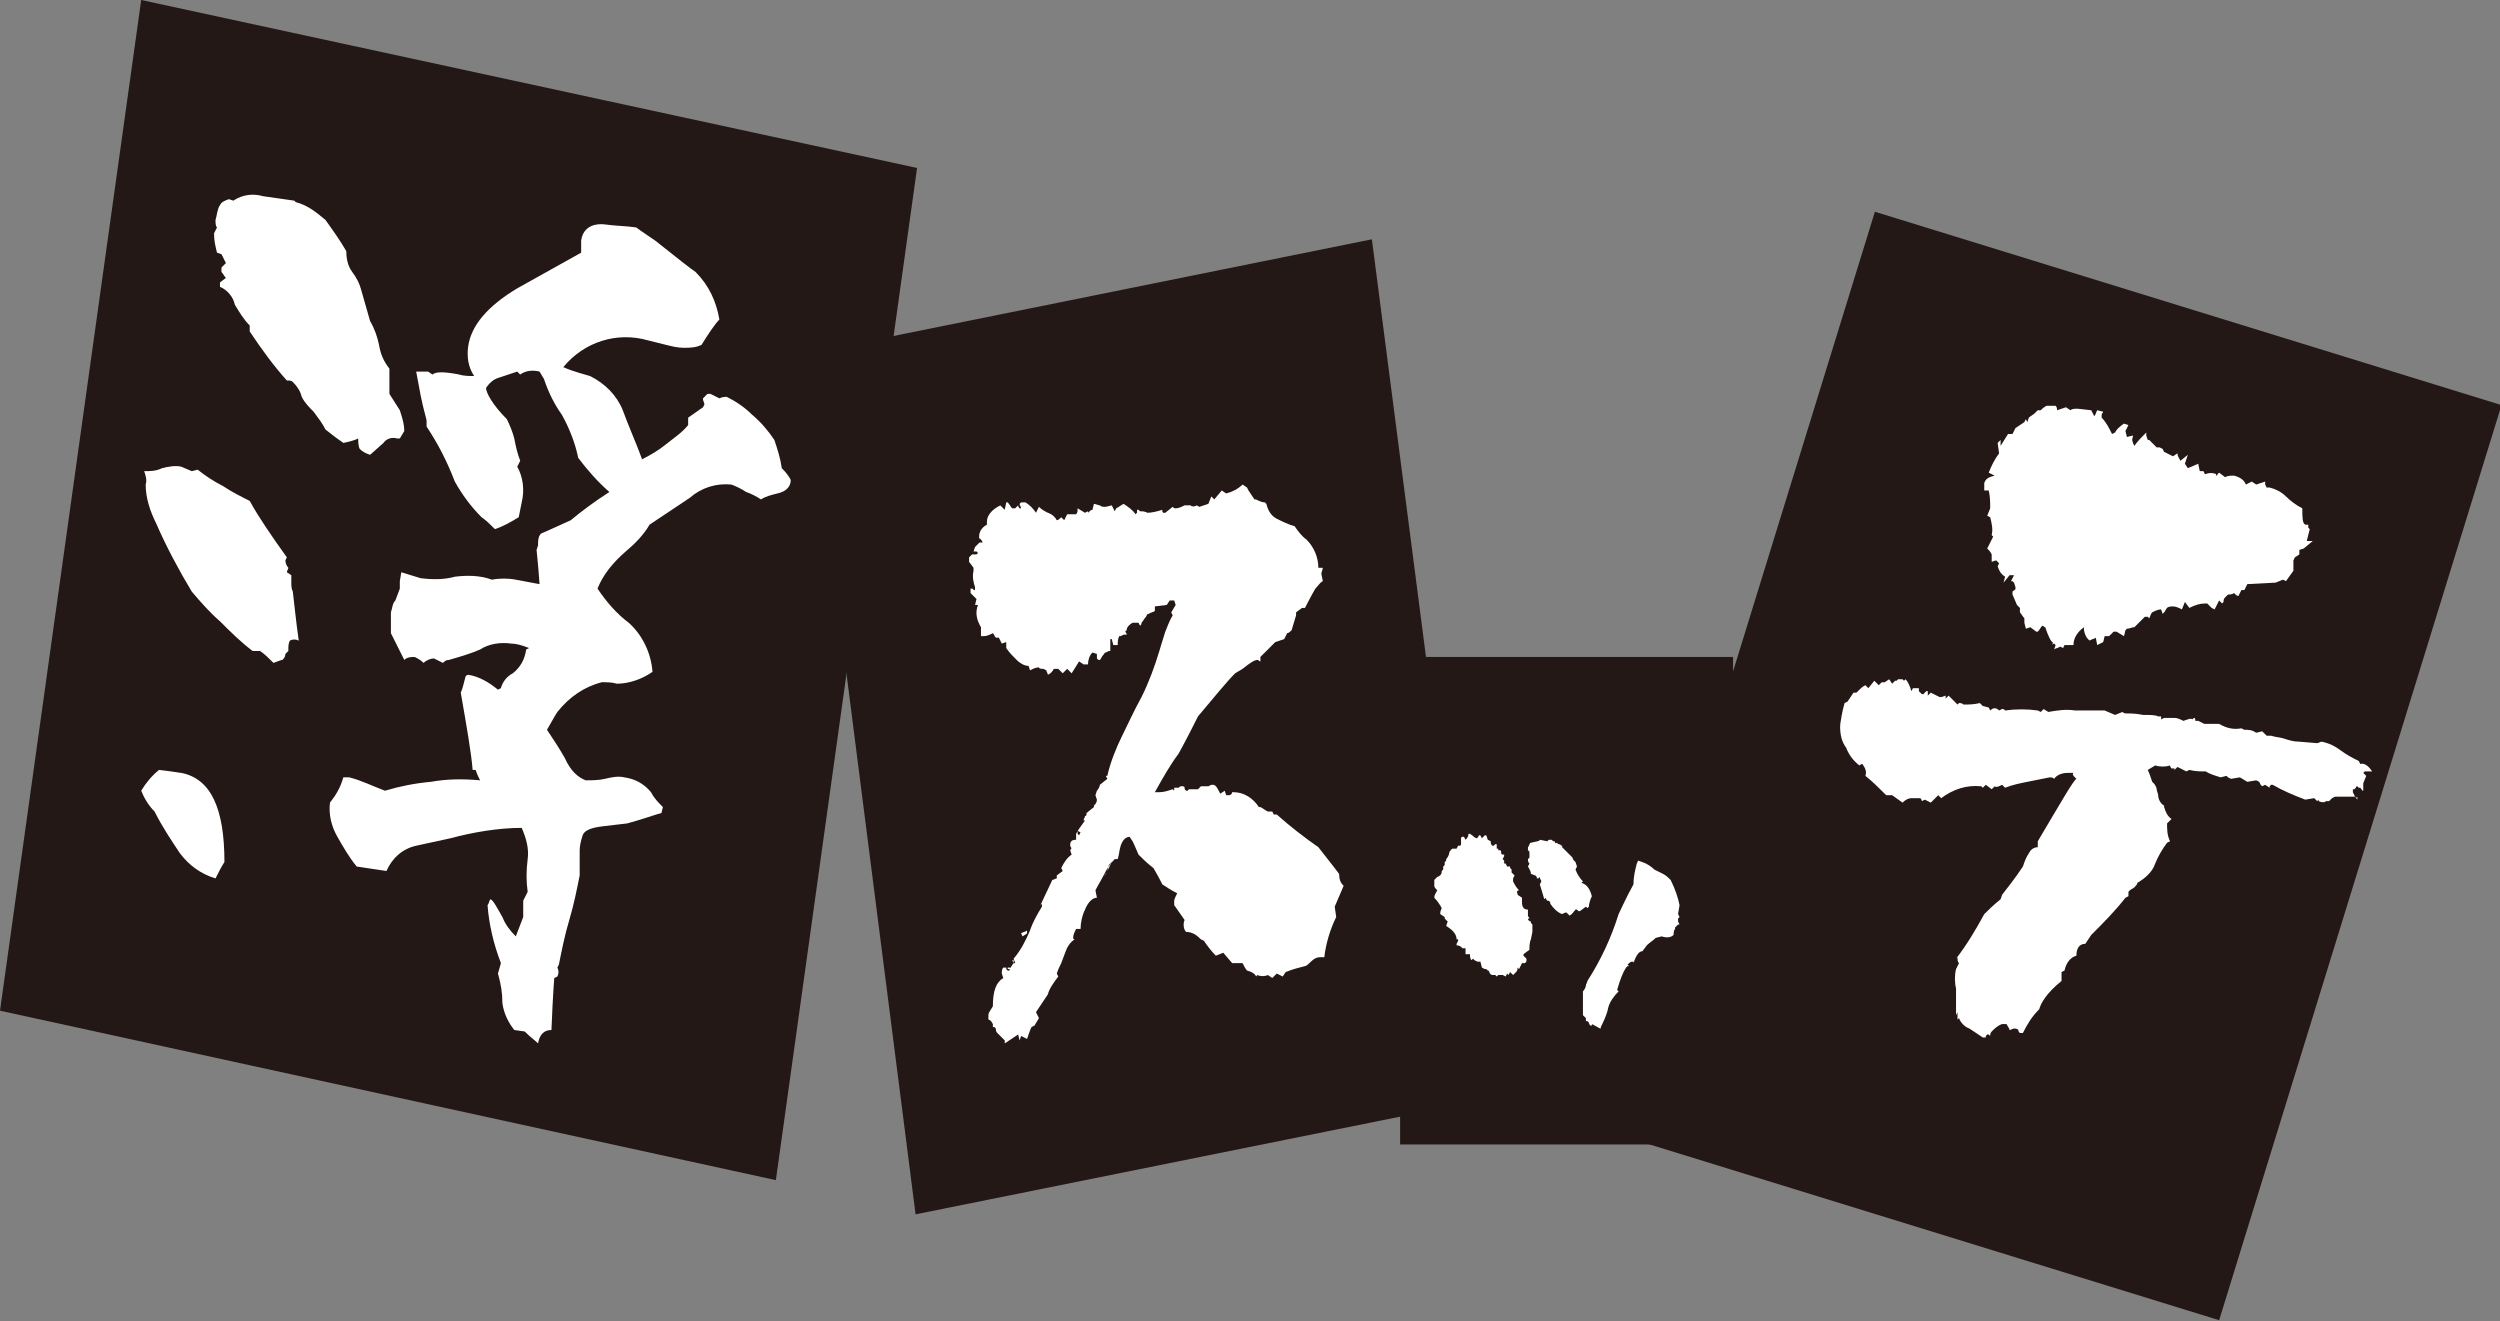 <?xml version="1.0" encoding="utf-8"?>
<!-- Generator: Adobe Illustrator 24.3.2, SVG Export Plug-In . SVG Version: 6.00 Build 0)  -->
<svg version="1.1" id="レイヤー_1" xmlns="http://www.w3.org/2000/svg" xmlns:xlink="http://www.w3.org/1999/xlink" x="0px"
	 y="0px" viewBox="0 0 168.2 88.9" style="enable-background:new 0 0 168.2 88.9;" xml:space="preserve">
<rect x="0" y="0" width="168.2" height="88.9" fill="#808080" stroke="none"/>
<style type="text/css">
	.st0{fill:#231815;}
	.st1{fill:#FFFFFF;}
</style>
<rect x="94.2" y="44.2" class="st0" width="22.4" height="32.8"/>
<polygon class="st0" points="99.8,74 61.6,81.7 54.2,23.8 92.3,16.1 "/>
<path class="st1" d="M90.4,59.6c-0.2,0.5-0.4,0.9-0.6,1.4l0.1,0.7c-0.4,0.8-0.7,1.8-0.8,2.7c-0.1,0-0.2,0-0.3,0
	c-0.2,0-0.4,0.1-0.6,0.3c-0.1,0.1-0.3,0.3-0.4,0.3c-0.4,0.1-0.8,0.2-1.3,0.4l-0.2,0.3l-0.4-0.2l-0.3,0.3l-0.3-0.2
	c-0.2,0.1-0.5,0.1-0.7,0l-0.1,0.1c0-0.1-0.2-0.3-0.6-0.4c-0.1-0.1-0.2-0.3-0.3-0.5h-0.1h-0.6l-0.6-0.7l-0.5,0.2
	c-0.3-0.3-0.6-0.7-0.8-1l-0.2-0.1c-0.3-0.3-0.6-0.5-1-0.5c-0.2-0.2-0.2-0.6-0.1-0.8l-0.7-1v-0.3c0-0.1,0.1-0.3,0.2-0.5
	c-0.4-0.2-0.7-0.4-1-0.6c-0.1-0.2-0.3-0.6-0.6-1.1c-0.4-0.3-0.7-0.6-1-0.9c-0.1-0.2-0.2-0.5-0.4-0.9L76,56.3c-0.3,0-0.5,0.3-0.6,0.6
	s-0.1,0.6-0.2,0.9H75c-0.3,0.3-0.5,0.6-0.7,1s-0.4,0.7-0.6,1.1l0.1,0.5c-0.3,0-0.6,0.3-0.8,0.8c-0.2,0.4-0.3,0.9-0.3,1.3h-0.2h-0.1
	c-0.1,0.2-0.2,0.4-0.2,0.6c0,0.1,0.1,0.1,0.1,0.1c-0.3,0.2-0.5,0.5-0.6,0.8s-0.2,0.5-0.3,0.8c-0.1,0.2-0.2,0.4-0.3,0.7l0.1,0.2
	c-0.3,0.4-0.6,0.8-0.7,1.2l-0.8,1.2l0.2,0.4L69.6,69l-0.2,0.1c-0.1,0.2-0.2,0.5-0.3,0.8l-0.4-0.2L68.6,70l-0.1-0.4
	c-0.3,0.2-0.6,0.4-0.9,0.6V70c-0.1-0.1-0.2-0.2-0.5-0.5C67,69.4,67,69.3,67,69.2l-0.1-0.1h-0.1v-0.2c-0.1-0.2-0.2-0.3-0.3-0.3v-0.3
	c0-0.2,0.2-0.4,0.3-0.6c0-1,0.2-1.6,0.7-1.9l-0.1-0.3c0-0.1,0-0.3,0.1-0.4h0.2l0,0l0,0v0.1l0.1,0.1h0.1c0.1-0.2,0.2-0.4,0.3-0.5
	v-0.2l-0.2,0h0.1l0.1,0.2h0.1c0-0.1-0.1-0.2-0.1-0.3c0.5-0.6,0.8-1.2,1.1-1.9c0.2-0.6,0.5-1.1,0.8-1.6v-0.2L70,60.9l0.8-1.7
	c0.1,0,0.2-0.1,0.3-0.1V59v-0.1l0.4-0.3l-0.1-0.2c0.2-0.4,0.4-0.7,0.7-0.9L72,57.2c0.1-0.1,0.1-0.2,0.1-0.1L72,56.9
	c0-0.3,0.1-0.4,0.4-0.4v-0.4c0.1-0.2,0.3-0.5,0.6-0.9h-0.1l0,0l0,0c0-0.1,0.1-0.2,0.1-0.3c0,0,0.1,0,0.1-0.1v-0.1l0.5-0.4v-0.1
	c0.1-0.1,0.2-0.2,0.2-0.4l-0.1-0.3l0.1-0.3c0.1-0.1,0.2-0.3,0.2-0.4l0.5-0.4l-0.1-0.2h-0.1c0.1,0,0.1,0,0.2,0c0.2-0.9,0.6-1.9,1-2.7
	s0.8-1.7,1.3-2.6c0.5-1,0.9-2.1,1.2-3.1c0.1-0.3,0.2-0.7,0.4-1.3c0.1-0.2,0.2-0.6,0.5-1.1l-0.1-0.2l0.3-0.5L79,40.4l0,0h-0.1h-0.2
	l-0.2,0.3l-0.8,0.1v0.3c-0.1,0.1-0.3,0.1-0.4,0.2c-0.1,0-0.1,0-0.2,0.2c-0.1,0.1-0.2,0.3-0.3,0.4c0,0.1,0,0.1-0.1,0.2l-0.1-0.2
	c-0.1,0-0.3,0-0.4,0c-0.2,0.1-0.4,0.3-0.4,0.5l-0.1,0.1c0.1,0.1,0.1,0.2,0.1,0.1v0.1c-0.1,0-0.1,0-0.2,0l-0.2,0.1h-0.1
	c-0.1,0.2-0.1,0.4-0.1,0.6c-0.1,0-0.2,0-0.3,0L74.8,43h-0.1v0.8l0,0c-0.1,0-0.1,0-0.1,0l-0.2,0.1c-0.1,0-0.1,0.1-0.2,0.2
	c-0.1,0.1-0.1,0.2-0.2,0.3h-0.1l-0.1-0.1V44l0,0l-0.3-0.1c-0.2,0.2-0.3,0.5-0.3,0.8h-0.3l-0.3-0.2l-0.5,0.8L71.8,45l-0.3,0.3
	L71.2,45h-0.3c-0.1,0.2-0.2,0.3-0.4,0.4c0-0.1-0.1-0.2-0.1-0.3L70.2,45c-0.1,0-0.3,0-0.3-0.1c-0.2,0-0.4,0.1-0.6,0.2l-0.1-0.3
	c-0.3,0-0.6-0.2-0.8-0.4c-0.3-0.3-0.5-0.5-0.7-0.8v-0.4l-0.3,0.1l-0.2-0.4H67c-0.1-0.1-0.1-0.2-0.2-0.3c-0.2,0.1-0.4,0.2-0.6,0.2H66
	l0-0.3c0-0.1,0-0.2,0-0.3c-0.3-0.5-0.4-1-0.2-1.5h-0.2l0.1-0.4l-0.4-0.4v-0.3h0.1c0.1,0,0.1,0.1,0.1,0.1h0.1v-0.2
	c-0.1-0.3-0.2-0.7-0.1-1.1v-0.2l-0.3-0.4v-0.1v-0.2c0.1-0.1,0.1-0.1,0.2-0.2l0,0h0.1h0.2l0.1-0.1l-0.1-0.1h-0.1h-0.1l0.1-0.3l0,0
	c0.1-0.1,0.2-0.2,0.3-0.3c0.1,0,0.2,0,0.2,0c0-0.1-0.1-0.2-0.1-0.2c-0.1-0.1-0.1-0.1-0.1,0c-0.1-0.4,0.1-0.8,0.5-1
	c0-0.1,0-0.1,0-0.2c0-0.4,0.3-0.8,0.9-1.1l0.3,0.3l0.1-0.5h0.1c0.1,0.1,0.2,0.3,0.3,0.4h0.2l0.2-0.2c0,0.1,0.1,0.2,0.1,0.2h0.1
	c0-0.1-0.1-0.2-0.1-0.3l0.1-0.1H69c0.3,0.2,0.5,0.4,0.7,0.7l0.2-0.4c0.2,0.2,0.4,0.3,0.6,0.4c0.3,0.1,0.5,0.3,0.6,0.5
	c0.1,0,0.2-0.1,0.3-0.2l0.2,0.2l0.2-0.4h0.6c0.1-0.1,0.1-0.2,0.1-0.4l0.5,0.3l0.2-0.1v0.1c0.1-0.1,0.2-0.2,0.3-0.2l0.1-0.4
	c0.1,0,0.3,0.1,0.4,0.1c0.1,0.1,0.2,0.1,0.4,0.1l0.4-0.1l0.2,0.4l0.1-0.2c0.2-0.1,0.3-0.2,0.5-0.3c0.3,0.2,0.6,0.4,0.8,0.7l0.1-0.1
	v-0.2h0.1l0.1,0.1c0.2,0,0.3,0,0.5,0.1c0.3,0,0.7-0.1,1-0.2l0,0c0,0.1,0,0.2,0.1,0.2h0.1l0.5-0.4c0.1,0.1,0.1,0.1,0.2,0.1
	c0.2,0,0.4-0.1,0.6-0.2c0.1,0,0.3,0,0.4,0c0.1,0.1,0.3,0.1,0.4,0l0.2,0.1l0.6-0.2l0.2-0.5l0.2,0.2l0.5-0.6l0.3,0.2
	c0.4-0.1,0.8-0.3,1.1-0.6l0.3,0.2L84,33l0.4,0.6h0.1c0.2,0.1,0.4,0.2,0.6,0.2l0.1,0.1c0.1,0.4,0.3,0.8,0.7,1
	c0.4,0.2,0.8,0.4,1.2,0.5c0.2,0.3,0.5,0.7,0.8,0.9c0.5,0.5,0.8,1.2,0.8,1.9H89c0,0.1-0.1,0.3-0.1,0.4l0.1,0.5
	c-0.2,0.1-0.3,0.3-0.5,0.5c0,0-0.3,0.5-0.7,1.3h-0.2l-0.4,0.3v0.2c-0.1,0.3-0.2,0.7-0.3,1c-0.1,0.1-0.2,0.2-0.3,0.2L86.4,43
	l-0.6,0.2l-1,1v0.3c-0.1,0-0.1-0.1-0.2-0.1c-0.2,0-0.5,0.2-1,0.6l-0.5,0.3c-0.6,0.6-1.4,1.6-2.5,2.9c-0.3,0.6-0.7,1.4-1.3,2.5
	c-0.6,0.8-1.1,1.7-1.6,2.6c0.1,0,0.2,0,0.3,0c0.3,0,0.6-0.1,0.9-0.2l0.1,0.1h0l0,0V53l0,0h0.3c0.1-0.1,0.1-0.1,0.2-0.1
	s0.2,0,0.2,0.1s0,0.1,0.1,0.2h0.1l0.1-0.1c0.2,0,0.3,0,0.5,0h0.1l0.1-0.1l0.1-0.1c0.2,0,0.3,0,0.5,0l0.2-0.1h0.1
	c0.2,0,0.3,0.2,0.5,0.6l0.3-0.2l0.1,0.3h0.2c0.1,0,0.2-0.1,0.2-0.2H83c0.7,0,1.3,0.4,1.7,1h0.1c0.2,0.1,0.3,0.2,0.5,0.3h0.3l0.1,0.2
	h0.2c0.9,0.8,1.8,1.5,2.8,2.2c0.3,0.4,0.8,1,1.4,1.8C90.1,59.2,90.2,59.4,90.4,59.6z M68.1,65.4L68.1,65.4c-0.1,0-0.1-0.1-0.1-0.2
	c-0.1,0-0.1,0-0.2,0l0,0v-0.1H68L68.1,65.4z M69.1,62.8L68.8,63l-0.1-0.2c0.1-0.1,0.3-0.1,0.4-0.2V62.8z M72.7,56l-0.2-0.1V56v0.1
	l0.1,0.1L72.7,56C72.7,56.1,72.7,56,72.7,56z M74.5,58.7L74.5,58.7l-0.2,0.2V59C74.3,58.8,74.4,58.8,74.5,58.7z M74.8,58l-0.2,0.2
	l-0.1,0.4L74.8,58z"/>
<rect x="105.5" y="29.6" transform="matrix(0.295 -0.956 0.956 0.295 47.725 167.939)" class="st0" width="64.4" height="44.1"/>
<path class="st1" d="M103,63.2c-0.1,0.2-0.1,0.5-0.1,0.7l-0.4,0.3v0.1l0.2,0.2v0.1c0,0.1,0,0.1-0.1,0.2h-0.2l-0.2,0.4l-0.1-0.1l0,0
	l0,0c0,0.1,0,0.2-0.1,0.3l-0.2,0.2l-0.2-0.2l-0.1,0.2l-0.1-0.1l-0.1,0.2l-0.2-0.1h-0.3l-0.1,0.1l0,0l-0.1-0.1h-0.1h-0.1l0,0
	c0,0-0.1,0-0.1-0.1l0,0v0.1c0-0.1-0.1-0.1-0.1-0.2c0,0,0-0.1-0.1-0.1l-0.1-0.1l0,0c-0.1,0-0.1,0-0.1,0l0,0l-0.2-0.1l-0.1-0.4h-0.2
	l-0.2-0.1l-0.1-0.1L99,64.6c-0.1-0.1-0.1-0.3-0.1-0.4h-0.3V64v-0.1v-0.1h-0.2c-0.1-0.1-0.2-0.2-0.4-0.2v-0.1l0.1-0.2v-0.1H98l0,0
	c0-0.3-0.2-0.6-0.7-0.9l0.1-0.3l-0.2-0.2v-0.1l-0.3-0.2c0-0.1,0-0.2,0.1-0.4c-0.1-0.2-0.3-0.5-0.5-0.7c0-0.2,0.1-0.3,0.2-0.5
	c-0.1-0.1-0.2-0.2-0.2-0.3c0-0.2,0-0.4,0-0.4l0.2-0.2c0.3-0.1,0.3-0.3,0.3-0.4l0.1-0.1c0-0.1,0-0.1,0-0.2l0.1-0.1V58l0.1-0.1v-0.1
	c0.1-0.1,0.2-0.3,0.2-0.4c0-0.1,0.1-0.2,0.2-0.3H98l0.1-0.2h0.1l0,0c0,0,0.1,0,0.1-0.1v-0.2c0,0,0-0.1,0-0.2l0,0c0,0,0-0.1,0.1-0.1
	h0.1l0.1,0.2c0.1-0.1,0.2-0.2,0.2-0.4h0.1c0.2,0.1,0.3,0.3,0.5,0.3c0-0.1,0.1-0.1,0.1-0.2h0.1l0.1,0.2l0.2-0.2h0.1l0.1,0.3l0.2,0.1
	v0.1c0,0.1,0.1,0.2,0.1,0.2h0.1l0.1-0.1h0.1V57v0.1c0,0,0,0,0.1,0v0.1h0.1c0.1,0,0.1,0.1,0.1,0.2c0,0.1,0.1,0.1,0.2,0.1v0.1
	l-0.1,0.2l0.1,0.1c0,0.1,0,0.2,0,0.2h0.1l0.1,0.2h0.2v0.1l0.1,0.1v0.2c0.1,0.1,0.2,0.2,0.2,0.2l-0.1,0.2v0.2
	c0.1,0.2,0.2,0.4,0.4,0.6c-0.1,0-0.2,0.1-0.1,0.2v0.1l0.3,0.2c0,0.3,0,0.4,0,0.3c0,0.3,0.1,0.5,0.4,0.5c0,0.1,0,0.2,0,0.4
	c0,0.1,0.1,0.1,0.1,0.2h-0.1l0,0c0,0.1,0.1,0.2,0.2,0.2v0.1l0.1,0.1v0.1c0,0.1,0,0.1,0,0.2c0,0.1,0,0.1,0,0.2L103,63.2z M107.1,60.3
	c-0.1,0.2-0.2,0.5-0.2,0.7l-0.1,0.1l-0.1-0.1l-0.4,0.3h-0.1l-0.1-0.1H106c-0.1,0.1-0.2,0.3-0.4,0.4l-0.2-0.2h-0.1l-0.2,0.1
	c-0.3-0.1-0.6-0.4-0.8-0.7v-0.1l-0.1-0.1h-0.1c-0.1-0.1-0.1-0.2-0.1-0.2l-0.1,0.1c-0.1-0.3-0.2-0.7-0.3-1l0.1-0.2
	c0-0.1-0.1-0.1-0.1-0.3l-0.1,0.1h-0.1c0-0.1,0-0.1-0.1-0.2c-0.1,0-0.2-0.1-0.3-0.1c0-0.2-0.1-0.3-0.2-0.5l0.1-0.2
	c-0.1-0.1-0.1-0.2-0.1-0.3l0.1-0.1c0-0.1,0-0.2,0-0.3v-0.1l-0.1-0.1V57c0.1-0.1,0.1-0.3,0.2-0.3c0.4-0.1,0.6-0.1,0.6-0.2l0.5,0.1
	l0.1-0.1h0.1h0.1l0.1,0.1h0.1l0,0c0,0.1,0.1,0.2,0.1,0.1c0.1,0,0.1,0.1,0.2,0.1s0.1,0.1,0.2,0.1V57l0.7,0.7c0,0.1,0.1,0.2,0.1,0.2
	L106,58l0.1,0.3l-0.1,0.2c0.1,0.3,0.3,0.6,0.5,0.8l-0.1,0.1C106.8,59.5,107,59.9,107.1,60.3L107.1,60.3z M113,60.9l-0.1,0.6l0,0l0,0
	l0.1,0.2l-0.1,0.1c0,0.1,0,0.1,0,0.2l0,0l0.1,0.2h-0.1l-0.2,0.2v0.1c-0.1,0.1-0.1,0.3-0.1,0.4c-0.2,0.2-0.5,0.2-0.8,0.1l-0.4,0.1
	c-0.2,0.2-0.4,0.3-0.6,0.5l-0.3,0.4l0,0c-0.2,0-0.4,0.2-0.6,0.8v-0.1h-0.1l0,0c-0.1,0-0.2,0.1-0.3,0.2l0.1,0.1h-0.1l-0.1,0.1
	c-0.2,0.3-0.4,0.8-0.6,1.5l0.1,0.1c-0.3,0.3-0.6,0.7-0.7,1.1c-0.1,0.5-0.3,0.9-0.5,1.3v0.1c-0.1,0-0.2-0.1-0.6-0.3V69H107
	c0,0-0.1-0.1-0.1-0.2l-0.1-0.1c-0.1,0-0.1,0-0.1,0v-0.2l-0.2-0.2c0-0.1,0-0.2,0-0.2l0,0V68c0-0.1,0-0.3,0-0.4s0-0.2,0-0.3
	c0-0.2,0-0.4,0-0.6c0.1-0.1,0.2-0.3,0.2-0.4s0.1-0.2,0.1-0.3c0.9-1.4,1.6-2.9,2.1-4.5c0.2-0.4,0.5-1.1,1-2c0-0.5,0.1-0.9,0.2-1.3
	c0-0.1,0.1-0.2,0.1-0.3l0.3,0.1c0.3,0.1,0.6,0.3,0.8,0.5c0.2,0.1,0.4,0.2,0.6,0.3s0.4,0.3,0.5,0.4C112.7,59.8,112.9,60.4,113,60.9
	L113,60.9z"/>
<path class="st1" d="M159.6,51.9h-0.5L159,52l0.2,0.2l-0.2,0.5v0.5l0,0c-0.1,0-0.1-0.1-0.2-0.2h-0.1l-0.1-0.1c0,0-0.1,0-0.1,0.1
	l-0.1,0.1c-0.1,0-0.1,0-0.1,0v0.2l0.2,0.4l0.1-0.1l0,0v0.2c-0.1-0.1-0.1-0.2-0.2-0.2c-0.1,0-0.6,0-1.3,0l-0.2,0.1l-0.2,0.2h-0.2
	c-0.1,0.1-0.3,0.1-0.5,0v-0.1l-0.1,0.1l-0.2-0.2l-0.6,0.1c-0.8-0.3-1.5-0.6-2.2-1h-0.1l-0.1,0.1V53l-0.3-0.2l-0.2,0.1l-0.1-0.1
	l-0.1-0.2l-0.2-0.1l-0.6,0.1l-0.5-0.3l-0.6,0.1l-0.2-0.1l-0.1-0.1l-0.4,0.1c-0.3-0.1-0.7-0.2-1-0.4c-0.4,0-0.7,0-1.1-0.1l-0.2,0.1
	l-0.6-0.3l-0.2,0.2v-0.1c0,0-0.1,0-0.2,0c-0.1-0.1-0.1-0.2-0.1-0.2l0,0c-0.3,0.1-0.7,0.1-1,0l-0.5,0.3l0,0c0.1,0.2,0.2,0.5,0.3,0.8
	l0.1,0.1c0.1,0.1,0.2,0.3,0.2,0.4c0,0.1,0.1,0.3,0.1,0.4c0,0.3,0.2,0.6,0.4,0.7v0.1c0.1,0.3,0.2,0.6,0.5,0.8
	c-0.1,0.1-0.2,0.2-0.2,0.2l-0.1,0.1c0,0.4,0,0.8,0.2,1.2l-0.2,0.1c-0.3,0.4-0.6,0.9-0.8,1.4c-0.2,0.6-0.7,1-1.2,1.3
	c0,0.1-0.1,0.2-0.2,0.3c-0.1,0.1-0.2,0.1-0.3,0.2l-0.1,0.1v0.3l-0.2,0.1c-0.7,0.9-1.5,1.7-2.3,2.5l-0.4,0.6c-0.4,0-0.6,0.3-0.6,0.8
	c-0.4,0.1-0.7,0.5-0.8,1l-0.2,0.1V66c-1,0.8-1.4,1.5-1.5,1.9c-0.5,0.5-0.8,1-1.1,1.6h-0.2c-0.1-0.1-0.1-0.1-0.1-0.2
	c-0.1-0.1-0.2-0.1-0.3-0.1s-0.2,0.1-0.3,0.1c0-0.1-0.1-0.2-0.2-0.4h-0.3c-0.3,0.1-0.5,0.3-0.7,0.5c-0.1,0.1-0.1,0.2-0.1,0.3
	l-0.1-0.1h-0.1c-0.1,0.1-0.1,0.1-0.1,0.2h-0.2c-0.3-0.2-0.6-0.4-0.9-0.6c-0.3-0.1-0.6-0.4-0.7-0.7l-0.1,0.1v-0.1c0-0.1,0-0.2,0-0.2
	v-0.2l-0.1,0.2l0,0c0-0.6,0-1.2,0-1.8c-0.1-0.4-0.1-0.9,0-1.3l0.2-0.4c-0.1-0.1-0.1-0.2-0.1-0.4l-0.1,0.1c0.7-0.9,1.3-1.9,1.9-3
	c0.2-0.2,0.6-0.6,1.1-1l0.1-0.3c0.3-0.4,0.8-1,1.4-1.9c0.1-0.3,0.2-0.6,0.4-0.9c0.1-0.2,0.3-0.4,0.6-0.4c0-0.1,0-0.3,0-0.4
	c1.6-2.7,2.4-4.1,2.6-4.2l-0.1-0.1c-0.1-0.1-0.2-0.2-0.1-0.3h-0.4c-0.3,0-0.7,0.1-0.9,0.4c-0.1-0.1-0.2-0.1-0.3-0.1
	c-0.5,0.1-1,0.2-1.5,0.3s-1,0.2-1.5,0.4l-0.1-0.1l-0.1-0.1c-0.2,0.1-0.4,0.2-0.5,0.1c-0.1,0.1-0.1,0.1-0.2,0.2h0l-0.4-0.3l-0.2,0.2
	l-0.1-0.1c-1-0.1-1.9,0.2-2.7,0.8l-0.2-0.2l-0.5,0.5l-0.4-0.2l-0.2,0.1c0-0.1-0.1-0.2-0.1-0.2c-0.2,0-0.4,0-0.6,0
	c-0.2,0-0.4,0.1-0.6,0.3l-0.7-0.5h-0.4c-0.5-0.5-0.9-0.9-1.4-1.3c0.1-0.3,0-0.5-0.2-0.8c-0.1,0-0.2,0.1-0.2,0.1
	c-0.4-0.3-0.7-0.7-0.9-1.2c-0.3-0.4-0.4-0.9-0.4-1.4c0-0.3,0.1-0.6,0.1-0.8c0,0.2,0-0.1,0.2-0.8l0.2-0.1l0.4-0.6c0.1,0,0.1,0,0.2,0
	l0.2-0.2c0.1-0.1,0.2-0.2,0.4-0.3l0.2,0.2l0.4-0.5l0.3,0.3l0.2-0.2h0.2l0.3-0.2l0.2,0.3l0.2-0.2l0,0h0.1l0.1-0.1h0.2c0,0,0,0,0.1,0
	l0.1,0.1l0.1-0.1c0.2,0.2,0.3,0.5,0.4,0.8l0.1-0.2h0.1h0.1h0.2v0.2l0.2,0.2h0.1l0.2-0.2h0.1l0,0v0.1c0,0.1,0,0.1,0,0.2l0.2-0.2
	l0.6,0.3h0.1l0.3-0.1c0,0.1,0,0.1,0,0.2l0.2-0.2l0.6,0.6l0.1-0.1c0.1,0,0.2,0,0.3,0.1c0.4,0,0.7,0,1.1-0.1l0.2,0.2l0.4,0.1l0.1,0.2
	c0.2-0.2,0.4-0.2,0.6,0l0.2-0.1h0.1l0.1,0.1c0.7-0.1,1.5-0.1,2.2,0l0.2,0.1l0.2-0.2c0.1,0.1,0.2,0.1,0.3,0.2
	c0.6-0.1,1.2-0.2,1.8-0.1c1.1,0,1.8,0,2,0l0.7,0.3l0.5-0.2c0.1,0.1,0.2,0.1,0.3,0.1c0.2,0,0.6,0,1.1,0.1c0.5,0,0.8,0,1,0.1l0,0h0.2
	v0.2l0.2-0.1c0.2,0,0.5,0,0.7,0s0.4,0.1,0.6,0.2c0.3-0.1,0.5-0.2,0.6-0.1l0.1-0.1c0.1,0,0.1,0.1,0.1,0.2h0.2l0.4,0.2
	c0.2,0,0.6,0,1,0c0.5,0.3,1,0.4,1.5,0.3l0.2,0.1c0.3,0,0.5,0,0.8,0.2l0.4-0.1l0.3,0.3h0.3c0.3,0.1,0.6,0.1,0.9,0.2
	c0.3,0.1,0.6,0.2,1,0.2l1.2,0.1c0.1,0,0.2-0.1,0.3-0.1c0.5,0.1,0.9,0.3,1.3,0.6c0.4,0.3,0.8,0.5,1.2,0.7l0.1,0.2
	C159.1,51.3,159.4,51.6,159.6,51.9z M155,36.9l-0.3,0.1v0.3l-0.3,0.2l-0.1,0.2c0,0.2,0,0.4,0,0.7l-0.5,0.7l-0.2-0.1l-0.5,0.2
	l-1.9,0.1l-0.2,0.4h-0.2l-0.2,0.4c-0.1,0-0.2-0.1-0.3-0.2c-0.1,0.1-0.3,0.1-0.4,0.1l-0.2,0.2c-0.1,0.1-0.1,0.2-0.1,0.3l-0.1,0.1
	l-0.2-0.2L149,41l-0.2-0.1c-0.1-0.1-0.2-0.2-0.3-0.3h-0.1c-0.4,0-0.7,0.1-1.1,0.3l-0.3-0.4l-0.2,0.5c-0.2-0.1-0.4-0.2-0.6-0.2
	c-0.1,0-0.3,0-0.4,0.1c-0.1,0.1-0.1,0.2-0.2,0.3l-0.1,0.1l-0.1-0.3c-0.2,0-0.4,0.1-0.6,0.2c-0.1,0.1-0.1,0.2-0.2,0.4l-0.1-0.1h-0.2
	c-0.2,0.2-0.5,0.5-0.7,0.7c-0.2,0-0.3,0.1-0.5,0.1l-0.1,0.1l-0.1,0.4l-0.5-0.3h-0.2l-0.3,0.3h-0.3l-0.1,0.4l-0.4,0.2l-0.1-0.5
	c-0.1,0.1-0.3,0.1-0.4,0.2c-0.3-0.2-0.4-0.6-0.4-0.9c-0.4,0.3-0.7,0.7-0.7,1.2c-0.2,0-0.4,0-0.6,0l-0.1,0.2l-0.2-0.1
	c-0.1,0.1-0.3,0.1-0.4,0.2l0.1-0.3l-0.1-0.1c0,0-0.1,0-0.1,0.1v-0.2c-0.1,0-0.3-0.4-0.5-1c-0.1,0-0.1-0.1-0.2-0.1
	c-0.1,0.1-0.2,0.3-0.3,0.4H137l-0.4-0.3l-0.3,0.1l-0.1-0.4c0-0.1,0-0.2,0-0.3c-0.1-0.1-0.2-0.3-0.3-0.4c0-0.1,0-0.2,0-0.3l-0.1-0.1
	l-0.1-0.1l-0.3-0.7v-0.2c0.1-0.1,0.2-0.1,0.2-0.2v-0.1l-0.1-0.3l-0.1-0.1h-0.1l0,0l0.2-0.4h-0.3l-0.4,0.5l0.1-0.4
	c-0.3-0.2-0.4-0.4-0.5-0.7l0.1-0.2l-0.2-0.2l-0.3,0.1v-0.2c0-0.1,0-0.2,0-0.3c-0.1-0.2-0.2-0.3-0.3-0.4l0.4-0.8L134,36
	c0.1-0.4,0-0.8-0.1-1.2l-0.2-0.1l0.2-0.5c0-0.4,0-0.8-0.1-1.2c-0.1,0-0.2,0-0.3,0c0-0.2,0-0.4,0-0.5c0.1-0.3,0.3-0.4,0.7-0.5
	l-0.4-0.2c0.2-0.5,0.4-0.9,0.7-1.3l-0.1-0.7l0.2-0.2V30l0.5-0.8c0.1,0,0.2,0,0.3,0l0.2-0.4l0.6-0.4l0.1-0.2l0.1,0.2l0.1-0.3
	c0.1-0.1,0.3-0.2,0.4-0.3l0.1-0.1l0.1-0.1h0.2c0.1-0.1,0.2-0.2,0.4-0.3c0.1,0,0.1,0,0.2,0h0.4c0.1,0.1,0.1,0.2,0.1,0.3l0.6-0.2
	l0.3,0.2l0,0c0.1-0.1,0.3-0.1,0.4-0.1c0,0,0,0,0.1,0l0.9,0.1l0.2,0.4c0.1-0.1,0.1-0.2,0.2-0.4l0,0l0.4,0.1c0,0.1-0.1,0.1-0.1,0.2
	v0.2c0.3,0.3,0.5,0.7,0.7,1.1l0.2-0.1c0.1-0.2,0.3-0.4,0.6-0.6l0.3,0.1L143,29l0.1,0.4l0.4-0.1v0.1c-0.1,0.2,0,0.4,0.1,0.6
	c0.2-0.3,0.5-0.6,0.8-0.9v0.2l0.1,0.3h0.1l0.5,0.5c0.1,0,0.2,0,0.2,0l0.2,0.1l0.1,0.2l0.6,0.3l0.3-0.2l0,0c0,0.2,0.1,0.3,0.2,0.5
	l0.5-0.4l-0.2,0.6l0.2,0.3l0.7-0.3l0.1,0.5c0,0,0,0,0.2,0c0,0,0.1,0,0.1,0.1c0,0,0,0.1,0.1,0.1c0.2-0.1,0.5-0.1,0.7,0V32
	c0,0,0.1,0,0.1-0.1l0.1-0.1l0.4,0.3c0.2-0.1,0.4-0.1,0.6-0.1c0.4,0.1,0.7,0.3,0.8,0.6l0.4-0.2l0.3,0.2l0.6-0.2v0.2l0.1,0.2h0.2
	c0.4,0.1,0.8,0.3,1.1,0.6s0.7,0.6,1.1,0.8c0,0.6,0,1,0.2,1.1h0.2v0.1v0.1l0.1,0.1l-0.2,0.8h0.4L155,36.9z"/>
<polygon class="st0" points="52.2,79.4 0,68 9.5,0 61.7,11.3 "/>
<path class="st1" d="M15.1,58c-0.2,0.3-0.4,0.7-0.6,1.1c-1-0.3-1.8-0.9-2.4-1.7c-0.6-0.9-1.2-1.8-1.7-2.8c-0.4-0.4-0.7-0.9-0.9-1.4
	c0.3-0.5,0.7-1,1.2-1.4c0.9,0.1,1.4,0.2,1.5,0.2C14.2,52.4,15.1,54.4,15.1,58z M20.1,43.1c-0.2-0.1-0.4-0.1-0.6,0
	c-0.1,0.2-0.1,0.4-0.1,0.6v0.1c-0.1,0.1-0.1,0.1-0.2,0.2c0,0.2-0.1,0.3-0.2,0.4c-0.1,0-0.3,0.1-0.6,0.2c-0.3-0.3-0.6-0.6-0.9-0.8H17
	c-0.8-0.6-1.5-1.3-2.2-2c-0.7-0.6-1.3-1.3-1.9-2c-0.9-1.5-1.7-3-2.4-4.6c-0.4-0.8-0.7-1.7-0.7-2.6c0.1-0.3,0-0.6-0.1-0.9
	c0.4,0,0.8,0,1.2-0.2c0.4-0.1,0.9-0.2,1.3-0.1l0.7,0.3l0.4-0.1c0.5,0.4,1.1,0.8,1.7,1.1c0.6,0.4,1.2,0.7,1.8,1
	c0.6,1.1,1.5,2.4,2.5,3.8l-0.1,0.2c0,0.2,0.1,0.4,0.2,0.5c0,0.1-0.1,0.2-0.1,0.3l0.3,0.2v0.5c0,0.2,0,0.4,0.1,0.6
	C19.8,40.6,19.9,41.7,20.1,43.1z M27.2,29l-0.3,0.5h-0.2c-0.3-0.1-0.7,0-0.9,0.3l-0.9,0.8c-0.3-0.1-0.5-0.2-0.7-0.4
	c-0.1-0.2-0.1-0.5-0.1-0.7c-0.2,0.1-0.5,0.2-1,0.3c-0.3-0.2-0.7-0.5-1.2-0.9c-0.2-0.4-0.5-0.8-0.8-1.2c-0.3-0.3-0.6-0.6-0.8-1
	c-0.1-0.4-0.3-0.7-0.6-1c-0.1-0.1-0.2-0.1-0.4-0.1c-0.9-1-1.7-2.1-2.5-3.3v-0.4c-0.4-0.4-0.7-0.9-1-1.4c-0.1-0.5-0.5-1-1-1.2V19
	l0.4-0.3c-0.1-0.1-0.2-0.3-0.3-0.4V18l0.3-0.3l-0.3-0.6L14.6,17c-0.1-0.4-0.2-0.8-0.2-1.3l0.2-0.4c-0.1-0.1-0.1-0.3-0.1-0.5
	c0.1-0.3,0.1-0.7,0.3-1c0.1-0.2,0.3-0.3,0.6-0.4l0.3,0.1c0.6-0.4,1.3-0.5,2-0.3c0.7,0.1,1.4,0.2,2.1,0.3l0.1,0.1
	c0.8,0.2,1.4,0.7,2,1.2c0.5,0.7,1,1.4,1.4,2.1c0,0.5,0.1,1,0.4,1.4s0.5,0.8,0.6,1.2l0.6,2.1c0.3,0.5,0.5,1.1,0.6,1.6
	c0.1,0.6,0.3,1.1,0.7,1.6c0,0.4,0,1,0,1.7l0.7,1.1C27.1,28.2,27.2,28.6,27.2,29z M53.2,32.3c0,0.5-0.4,0.8-0.9,0.9
	c-0.4,0.1-0.8,0.2-1.1,0.4c-0.3-0.2-0.7-0.4-1-0.5c-0.3-0.2-0.7-0.4-1-0.5c-1-0.1-2,0.2-2.8,0.9l-2.7,1.8c-0.4,0.7-1,1.3-1.6,1.8
	c-0.8,0.7-1.5,1.5-1.9,2.5c0.6,0.9,1.3,1.7,2.1,2.3c0.9,0.8,1.5,2,1.6,3.3c-0.7,0.5-1.6,0.8-2.4,0.8c-0.3-0.1-0.7-0.1-1-0.1
	c-1.2,0.3-2.2,1-3,2c-0.2,0.3-0.4,0.7-0.7,1.2c0.4,0.6,0.8,1.2,1.2,1.9c0.4,0.9,0.9,1.3,1.4,1.5c0.4,0,0.9,0,1.3-0.1
	c0.4-0.1,0.9-0.2,1.3-0.1c0.7,0.1,1.3,0.4,1.8,1c0.2,0.4,0.5,0.7,0.8,1l-0.1,0.4c-0.4,0.1-1.2,0.4-2.3,0.7l-1.7,0.2
	c-0.8,0.1-1.2,0.3-1.3,0.6s-0.2,0.7-0.2,1s0,0.6,0,0.8c0,0.3,0,0.6,0,0.9c-0.2,1-0.4,2-0.7,3s-0.5,2-0.7,3l-0.1,0.2
	c0.1,0.2,0.1,0.4,0,0.6l-0.2,0.1c0-0.2-0.1,1-0.2,3.5c-0.5,0-0.8,0.3-0.9,0.9c-0.2-0.2-0.5-0.4-0.9-0.8l-0.7-0.1
	c-0.4-0.5-0.7-1.1-0.8-1.8c0-0.7-0.1-1.3-0.3-2l0.2-0.7c-0.5-1.3-0.8-2.6-0.9-3.9c0.1-0.1,0.1-0.3,0.2-0.4c0.2,0.1,0.4,0.5,0.8,1.2
	c0.2,0.5,0.5,0.9,0.9,1.3l0.5-1.3v-1.1l0.3-0.6c-0.1-0.7-0.1-1.4,0-2.2c0.1-0.7-0.1-1.4-0.4-2.1c-1.6,0-3.3,0.3-4.8,0.7L28,56.9
	c-0.9,0.2-1.6,0.8-2,1.7c-0.7-0.1-1.3-0.2-2-0.3c-0.5-0.6-0.9-1.3-1.3-2s-0.6-1.5-0.5-2.3c0.4-0.5,0.7-1,0.9-1.7c0.1,0,0.3,0,0.4,0
	c0.8,0.2,1.6,0.6,2.4,0.9c1-0.3,2-0.5,3.1-0.6c1.1-0.2,2.2-0.2,3.3-0.1c-0.1-0.2-0.2-0.4-0.3-0.7h-0.2c-0.1-1.2-0.4-2.9-0.8-5.2
	c0.1-0.2,0.2-0.6,0.3-1c0-0.1,0.1-0.2,0.2-0.2c0.7,0.1,1.4,0.5,2,1l0.2-0.1c0.1-0.4,0.4-0.8,0.8-1c0.5-0.4,0.8-0.9,0.9-1.6l0.2-0.1
	c-0.5-0.2-0.9-0.3-1.2-0.3c-0.7-0.1-1.5,0-2.1,0.4c-0.7,0.3-1.4,0.5-2.1,0.7c-0.2,0-0.3,0.1-0.4,0.2l-0.6-0.3
	c-0.2,0-0.5,0.1-0.7,0.3c-0.2-0.2-0.4-0.3-0.6-0.4c-0.2,0-0.5,0-0.7,0.2c-0.3-0.6-0.6-1.2-0.9-1.8c0-0.2,0-0.4,0-0.7
	c0-0.2,0-0.5,0-0.7c0.1-0.3,0.1-0.6,0.3-0.8c0.1-0.3,0.2-0.5,0.3-0.8c0-0.2,0-0.4,0-0.5l0.1-0.6l1.3,0.4c0.8,0.1,1.6,0.1,2.3-0.1
	c0.8-0.1,1.7-0.1,2.5,0.2c0.5-0.1,1.1-0.1,1.6,0l1.6,0.3c-0.1-1.5-0.2-2.2-0.2-2.3l0.1-0.3c0-0.3,0-0.6,0.2-0.8c0,0,0.7-0.3,2-0.9
	c0.6-0.5,1.5-1.2,2.6-1.9c-0.8-0.7-1.5-1.5-2.1-2.3c-0.2-1-0.6-2-1.1-2.9c-0.5-0.7-0.9-1.5-1.2-2.4L36.3,25
	c-0.4-0.1-0.9-0.1-1.3,0.2L34.8,25l-1.2,0.4c-0.4,0.1-0.7,0.4-0.9,0.7c0,0.3,0.4,1.1,1.4,2.1c0.2,0.4,0.4,0.9,0.5,1.3
	c0.1,0.5,0.2,1,0.4,1.5l-0.2,0.4c0.4,0.7,0.5,1.6,0.3,2.4l-0.2,1c-0.5,0.3-1,0.6-1.6,0.8c-0.3-0.3-0.6-0.6-0.9-0.8
	c-0.7-0.7-1.3-1.5-1.8-2.4c-0.5-1.3-1.1-2.5-1.9-3.7v-0.4c0-0.1-0.2-0.7-0.4-1.7c-0.1-0.5-0.2-1.1-0.3-1.6h0.8l0.3,0.2
	c0.2-0.2,0.8-0.2,1.8,0c0.3,0.1,0.7,0.1,1,0.1c-0.4-0.6-0.5-1.3-0.4-2c0.2-1.4,1.3-2.7,3.3-3.9l4.3-2.4c0-0.3,0-0.5,0-0.8
	c0.1-0.8,0.7-1.2,1.6-1.1c0.7,0.1,1.4,0.1,2.1,0.2c0,0,0.4,0.3,1.3,0.9c1.5,1.2,2.4,1.9,2.7,2.1c0.9,0.9,1.4,2,1.6,3.2
	c-0.3,0.3-0.7,0.9-1.2,1.7c-0.4,0.2-0.8,0.2-1.2,0.2s-0.8-0.1-1.2-0.2l-1.2-0.3c-2.1-0.6-4.3,0.1-5.7,1.8c0.2,0.1,0.7,0.3,1.8,0.6
	c1,0.5,1.8,1.3,2.2,2.3c0.4,1.1,0.9,2.2,1.3,3.3c0.6-0.3,1.1-0.6,1.6-1s1.1-0.8,1.5-1.3c0-0.2,0-0.4,0-0.5l1-0.7l0.1-0.2l-0.1-0.3
	v-0.1c0.1-0.1,0.2-0.2,0.3-0.3h0.2c0.2,0.1,0.4,0.2,0.6,0.3c0.2-0.1,0.4-0.1,0.5-0.1c0.6,0.3,1.2,0.7,1.7,1.2
	c0.6,0.5,1.1,1.1,1.5,1.7c0.2,0.6,0.4,1.2,0.5,1.9C53.1,32,53.2,32.3,53.2,32.3L53.2,32.3z"/>
</svg>
